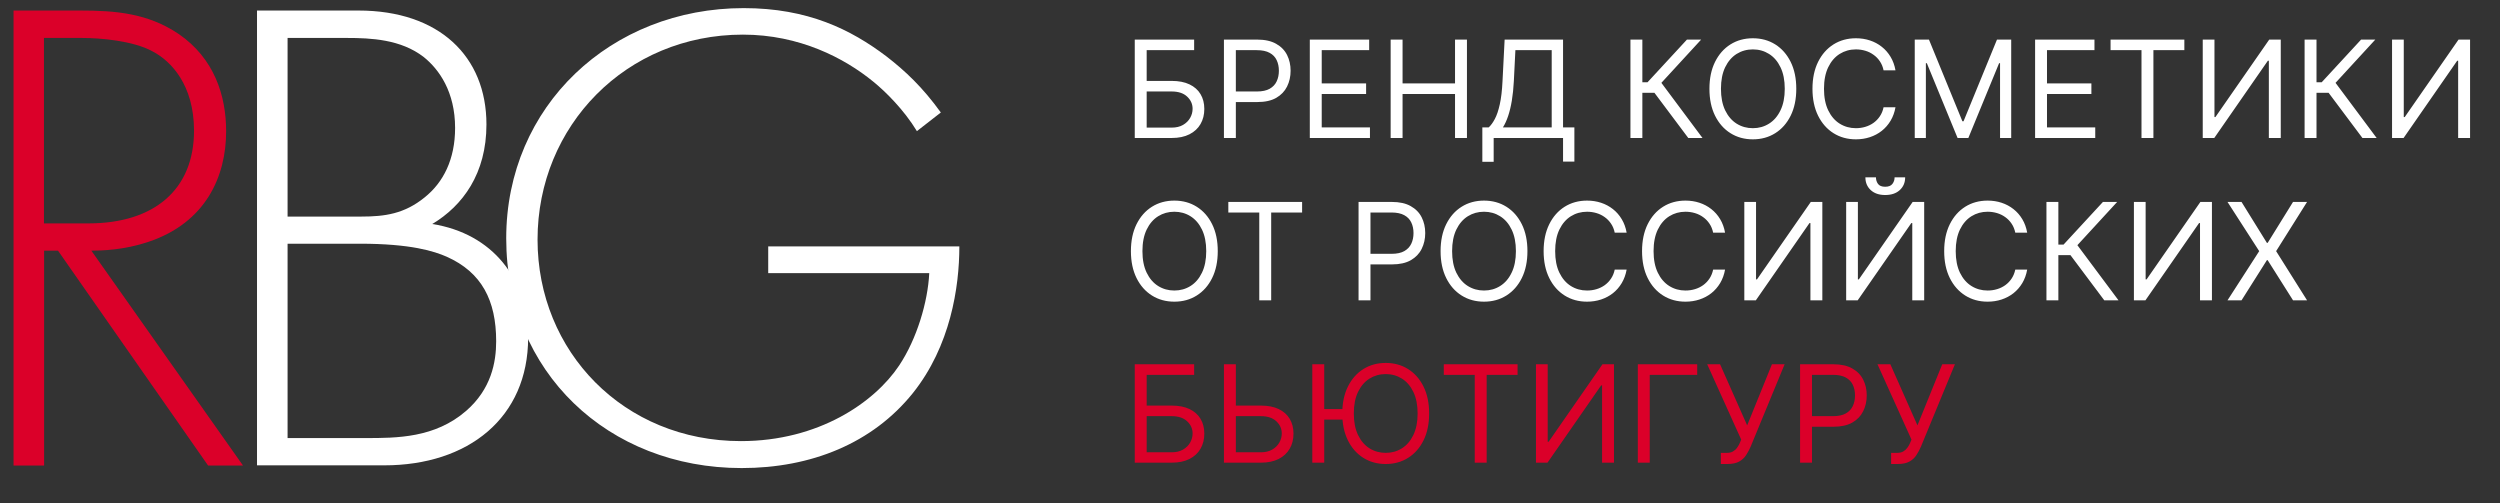 <?xml version="1.0" encoding="UTF-8"?> <svg xmlns="http://www.w3.org/2000/svg" width="154" height="31" viewBox="0 0 154 31" fill="none"><rect x="0" y="0" width="154" height="31" fill="#333333" stroke="none"/> <path d="M69.901 8.5V2.439H73.559V3.09H70.635V4.984H72.174C72.608 4.984 72.974 5.055 73.272 5.197C73.571 5.339 73.798 5.54 73.952 5.798C74.108 6.057 74.186 6.361 74.186 6.713C74.186 7.064 74.108 7.373 73.952 7.642C73.798 7.91 73.571 8.12 73.272 8.272C72.974 8.424 72.608 8.5 72.174 8.5H69.901ZM70.635 7.861H72.174C72.45 7.861 72.684 7.806 72.875 7.695C73.068 7.583 73.214 7.439 73.313 7.263C73.414 7.085 73.464 6.898 73.464 6.701C73.464 6.411 73.352 6.161 73.129 5.952C72.906 5.741 72.588 5.635 72.174 5.635H70.635V7.861ZM75.394 8.5V2.439H77.442C77.917 2.439 78.306 2.525 78.608 2.697C78.912 2.867 79.137 3.096 79.283 3.386C79.428 3.676 79.501 4 79.501 4.357C79.501 4.714 79.428 5.039 79.283 5.331C79.138 5.623 78.916 5.855 78.614 6.029C78.312 6.201 77.925 6.286 77.454 6.286H75.986V5.635H77.43C77.756 5.635 78.017 5.579 78.214 5.467C78.412 5.354 78.555 5.202 78.643 5.011C78.734 4.818 78.779 4.6 78.779 4.357C78.779 4.114 78.734 3.897 78.643 3.706C78.555 3.515 78.411 3.365 78.211 3.256C78.012 3.146 77.748 3.09 77.418 3.09H76.128V8.5H75.394ZM80.684 8.5V2.439H84.341V3.09H81.418V5.138H84.152V5.789H81.418V7.849H84.389V8.5H80.684ZM85.664 8.5V2.439H86.398V5.138H89.63V2.439H90.364V8.5H89.63V5.789H86.398V8.5H85.664ZM91.312 9.968V7.849H91.703C91.837 7.727 91.963 7.554 92.081 7.331C92.202 7.106 92.303 6.806 92.386 6.431C92.471 6.055 92.527 5.576 92.555 4.996L92.685 2.439H96.284V7.849H96.982V9.956H96.284V8.5H92.01V9.968H91.312ZM92.579 7.849H95.585V3.09H93.348L93.253 4.996C93.23 5.438 93.188 5.839 93.129 6.198C93.07 6.555 92.994 6.871 92.901 7.148C92.808 7.422 92.701 7.656 92.579 7.849ZM103.998 8.5L101.914 5.718H101.169V8.5H100.435V2.439H101.169V5.067H101.488L103.915 2.439H104.791L102.341 5.103L104.874 8.5H103.998ZM110.651 5.47C110.651 6.109 110.536 6.661 110.305 7.127C110.074 7.592 109.757 7.952 109.355 8.204C108.952 8.457 108.493 8.583 107.976 8.583C107.459 8.583 106.999 8.457 106.597 8.204C106.194 7.952 105.878 7.592 105.647 7.127C105.416 6.661 105.301 6.109 105.301 5.47C105.301 4.83 105.416 4.278 105.647 3.812C105.878 3.347 106.194 2.988 106.597 2.735C106.999 2.483 107.459 2.357 107.976 2.357C108.493 2.357 108.952 2.483 109.355 2.735C109.757 2.988 110.074 3.347 110.305 3.812C110.536 4.278 110.651 4.83 110.651 5.47ZM109.941 5.47C109.941 4.945 109.853 4.502 109.677 4.141C109.504 3.78 109.268 3.507 108.97 3.321C108.674 3.136 108.343 3.043 107.976 3.043C107.609 3.043 107.276 3.136 106.978 3.321C106.683 3.507 106.447 3.78 106.271 4.141C106.098 4.502 106.011 4.945 106.011 5.47C106.011 5.994 106.098 6.437 106.271 6.798C106.447 7.159 106.683 7.433 106.978 7.618C107.276 7.804 107.609 7.896 107.976 7.896C108.343 7.896 108.674 7.804 108.97 7.618C109.268 7.433 109.504 7.159 109.677 6.798C109.853 6.437 109.941 5.994 109.941 5.47ZM116.762 4.333H116.028C115.985 4.122 115.909 3.937 115.8 3.777C115.694 3.617 115.563 3.483 115.409 3.375C115.258 3.264 115.089 3.181 114.903 3.126C114.718 3.071 114.525 3.043 114.323 3.043C113.956 3.043 113.624 3.136 113.326 3.321C113.03 3.507 112.794 3.78 112.619 4.141C112.445 4.502 112.358 4.945 112.358 5.47C112.358 5.994 112.445 6.437 112.619 6.798C112.794 7.159 113.03 7.433 113.326 7.618C113.624 7.804 113.956 7.896 114.323 7.896C114.525 7.896 114.718 7.869 114.903 7.813C115.089 7.758 115.258 7.676 115.409 7.568C115.563 7.457 115.694 7.322 115.8 7.162C115.909 7.001 115.985 6.815 116.028 6.606H116.762C116.707 6.916 116.606 7.193 116.46 7.438C116.314 7.682 116.132 7.89 115.915 8.062C115.698 8.232 115.455 8.361 115.185 8.45C114.916 8.538 114.629 8.583 114.323 8.583C113.807 8.583 113.347 8.457 112.944 8.204C112.542 7.952 112.225 7.592 111.994 7.127C111.764 6.661 111.648 6.109 111.648 5.47C111.648 4.83 111.764 4.278 111.994 3.812C112.225 3.347 112.542 2.988 112.944 2.735C113.347 2.483 113.807 2.357 114.323 2.357C114.629 2.357 114.916 2.401 115.185 2.49C115.455 2.578 115.698 2.709 115.915 2.88C116.132 3.05 116.314 3.257 116.46 3.502C116.606 3.744 116.707 4.022 116.762 4.333ZM117.948 2.439H118.824L120.883 7.47H120.954L123.014 2.439H123.89V8.5H123.203V3.895H123.144L121.25 8.5H120.587L118.694 3.895H118.634V8.5H117.948V2.439ZM125.362 8.5V2.439H129.019V3.09H126.095V5.138H128.83V5.789H126.095V7.849H129.067V8.5H125.362ZM130.011 3.09V2.439H134.556V3.09H132.65V8.5H131.916V3.09H130.011ZM135.689 2.439H136.411V7.21H136.47L139.784 2.439H140.495V8.5H139.761V3.741H139.701L136.399 8.5H135.689V2.439ZM145.526 8.5L143.443 5.718H142.697V8.5H141.963V2.439H142.697V5.067H143.017L145.443 2.439H146.319L143.869 5.103L146.402 8.5H145.526ZM147.35 2.439H148.072V7.21H148.132L151.446 2.439H152.156V8.5H151.422V3.741H151.363L148.061 8.5H147.35V2.439ZM75.014 15.47C75.014 16.109 74.899 16.661 74.668 17.127C74.438 17.593 74.121 17.951 73.718 18.204C73.316 18.457 72.856 18.583 72.339 18.583C71.823 18.583 71.363 18.457 70.96 18.204C70.558 17.951 70.241 17.593 70.01 17.127C69.78 16.661 69.664 16.109 69.664 15.47C69.664 14.831 69.78 14.278 70.01 13.812C70.241 13.347 70.558 12.988 70.96 12.735C71.363 12.483 71.823 12.357 72.339 12.357C72.856 12.357 73.316 12.483 73.718 12.735C74.121 12.988 74.438 13.347 74.668 13.812C74.899 14.278 75.014 14.831 75.014 15.47ZM74.304 15.47C74.304 14.945 74.216 14.502 74.041 14.141C73.867 13.78 73.632 13.507 73.334 13.321C73.038 13.136 72.706 13.043 72.339 13.043C71.972 13.043 71.64 13.136 71.342 13.321C71.046 13.507 70.81 13.78 70.635 14.141C70.461 14.502 70.374 14.945 70.374 15.47C70.374 15.995 70.461 16.437 70.635 16.798C70.81 17.159 71.046 17.433 71.342 17.618C71.64 17.804 71.972 17.896 72.339 17.896C72.706 17.896 73.038 17.804 73.334 17.618C73.632 17.433 73.867 17.159 74.041 16.798C74.216 16.437 74.304 15.995 74.304 15.47ZM75.665 13.09V12.439H80.21V13.09H78.305V18.5H77.571V13.09H75.665ZM83.687 18.5V12.439H85.734C86.21 12.439 86.599 12.525 86.9 12.697C87.204 12.867 87.429 13.096 87.575 13.386C87.721 13.676 87.794 14 87.794 14.357C87.794 14.714 87.721 15.039 87.575 15.331C87.431 15.623 87.208 15.855 86.906 16.029C86.605 16.201 86.218 16.287 85.746 16.287H84.279V15.635H85.723C86.048 15.635 86.31 15.579 86.507 15.467C86.704 15.354 86.847 15.202 86.936 15.011C87.027 14.818 87.072 14.6 87.072 14.357C87.072 14.114 87.027 13.897 86.936 13.706C86.847 13.515 86.703 13.365 86.504 13.256C86.305 13.146 86.04 13.09 85.711 13.09H84.421V18.5H83.687ZM94.09 15.47C94.09 16.109 93.975 16.661 93.744 17.127C93.513 17.593 93.196 17.951 92.794 18.204C92.391 18.457 91.932 18.583 91.415 18.583C90.898 18.583 90.438 18.457 90.036 18.204C89.633 17.951 89.317 17.593 89.086 17.127C88.855 16.661 88.74 16.109 88.74 15.47C88.74 14.831 88.855 14.278 89.086 13.812C89.317 13.347 89.633 12.988 90.036 12.735C90.438 12.483 90.898 12.357 91.415 12.357C91.932 12.357 92.391 12.483 92.794 12.735C93.196 12.988 93.513 13.347 93.744 13.812C93.975 14.278 94.09 14.831 94.09 15.47ZM93.38 15.47C93.38 14.945 93.292 14.502 93.116 14.141C92.943 13.78 92.707 13.507 92.409 13.321C92.113 13.136 91.782 13.043 91.415 13.043C91.048 13.043 90.716 13.136 90.418 13.321C90.122 13.507 89.886 13.78 89.71 14.141C89.537 14.502 89.45 14.945 89.45 15.47C89.45 15.995 89.537 16.437 89.71 16.798C89.886 17.159 90.122 17.433 90.418 17.618C90.716 17.804 91.048 17.896 91.415 17.896C91.782 17.896 92.113 17.804 92.409 17.618C92.707 17.433 92.943 17.159 93.116 16.798C93.292 16.437 93.38 15.995 93.38 15.47ZM100.201 14.333H99.467C99.424 14.122 99.348 13.937 99.239 13.777C99.133 13.617 99.002 13.483 98.849 13.374C98.697 13.264 98.528 13.181 98.343 13.126C98.157 13.071 97.964 13.043 97.763 13.043C97.396 13.043 97.063 13.136 96.765 13.321C96.469 13.507 96.234 13.78 96.058 14.141C95.884 14.502 95.798 14.945 95.798 15.47C95.798 15.995 95.884 16.437 96.058 16.798C96.234 17.159 96.469 17.433 96.765 17.618C97.063 17.804 97.396 17.896 97.763 17.896C97.964 17.896 98.157 17.869 98.343 17.813C98.528 17.758 98.697 17.676 98.849 17.568C99.002 17.457 99.133 17.322 99.239 17.162C99.348 17.001 99.424 16.815 99.467 16.606H100.201C100.146 16.916 100.045 17.193 99.899 17.438C99.753 17.682 99.572 17.89 99.355 18.062C99.138 18.232 98.894 18.361 98.624 18.45C98.355 18.538 98.068 18.583 97.763 18.583C97.246 18.583 96.786 18.457 96.383 18.204C95.981 17.951 95.664 17.593 95.434 17.127C95.203 16.661 95.087 16.109 95.087 15.47C95.087 14.831 95.203 14.278 95.434 13.812C95.664 13.347 95.981 12.988 96.383 12.735C96.786 12.483 97.246 12.357 97.763 12.357C98.068 12.357 98.355 12.401 98.624 12.49C98.894 12.579 99.138 12.709 99.355 12.88C99.572 13.05 99.753 13.257 99.899 13.502C100.045 13.744 100.146 14.022 100.201 14.333ZM106.264 14.333H105.53C105.486 14.122 105.411 13.937 105.302 13.777C105.195 13.617 105.065 13.483 104.911 13.374C104.759 13.264 104.591 13.181 104.405 13.126C104.22 13.071 104.027 13.043 103.825 13.043C103.458 13.043 103.126 13.136 102.828 13.321C102.532 13.507 102.296 13.78 102.121 14.141C101.947 14.502 101.86 14.945 101.86 15.47C101.86 15.995 101.947 16.437 102.121 16.798C102.296 17.159 102.532 17.433 102.828 17.618C103.126 17.804 103.458 17.896 103.825 17.896C104.027 17.896 104.22 17.869 104.405 17.813C104.591 17.758 104.759 17.676 104.911 17.568C105.065 17.457 105.195 17.322 105.302 17.162C105.411 17.001 105.486 16.815 105.53 16.606H106.264C106.209 16.916 106.108 17.193 105.962 17.438C105.816 17.682 105.634 17.89 105.417 18.062C105.2 18.232 104.957 18.361 104.686 18.45C104.418 18.538 104.131 18.583 103.825 18.583C103.308 18.583 102.849 18.457 102.446 18.204C102.044 17.951 101.727 17.593 101.496 17.127C101.266 16.661 101.15 16.109 101.15 15.47C101.15 14.831 101.266 14.278 101.496 13.812C101.727 13.347 102.044 12.988 102.446 12.735C102.849 12.483 103.308 12.357 103.825 12.357C104.131 12.357 104.418 12.401 104.686 12.49C104.957 12.579 105.2 12.709 105.417 12.88C105.634 13.05 105.816 13.257 105.962 13.502C106.108 13.744 106.209 14.022 106.264 14.333ZM107.45 12.439H108.172V17.21H108.231L111.545 12.439H112.256V18.5H111.522V13.742H111.463L108.16 18.5H107.45V12.439ZM113.724 12.439H114.446V17.21H114.505L117.82 12.439H118.53V18.5H117.796V13.742H117.737L114.434 18.5H113.724V12.439ZM116.707 10.924H117.358C117.358 11.244 117.248 11.505 117.027 11.709C116.806 11.912 116.506 12.013 116.127 12.013C115.754 12.013 115.457 11.912 115.236 11.709C115.017 11.505 114.908 11.244 114.908 10.924H115.559C115.559 11.078 115.601 11.213 115.686 11.33C115.773 11.446 115.92 11.504 116.127 11.504C116.334 11.504 116.482 11.446 116.571 11.33C116.662 11.213 116.707 11.078 116.707 10.924ZM124.875 14.333H124.142C124.098 14.122 124.022 13.937 123.914 13.777C123.807 13.617 123.677 13.483 123.523 13.374C123.371 13.264 123.202 13.181 123.017 13.126C122.832 13.071 122.638 13.043 122.437 13.043C122.07 13.043 121.738 13.136 121.44 13.321C121.144 13.507 120.908 13.78 120.732 14.141C120.559 14.502 120.472 14.945 120.472 15.47C120.472 15.995 120.559 16.437 120.732 16.798C120.908 17.159 121.144 17.433 121.44 17.618C121.738 17.804 122.07 17.896 122.437 17.896C122.638 17.896 122.832 17.869 123.017 17.813C123.202 17.758 123.371 17.676 123.523 17.568C123.677 17.457 123.807 17.322 123.914 17.162C124.022 17.001 124.098 16.815 124.142 16.606H124.875C124.82 16.916 124.72 17.193 124.574 17.438C124.428 17.682 124.246 17.89 124.029 18.062C123.812 18.232 123.568 18.361 123.298 18.45C123.03 18.538 122.743 18.583 122.437 18.583C121.92 18.583 121.46 18.457 121.058 18.204C120.656 17.951 120.339 17.593 120.108 17.127C119.877 16.661 119.762 16.109 119.762 15.47C119.762 14.831 119.877 14.278 120.108 13.812C120.339 13.347 120.656 12.988 121.058 12.735C121.46 12.483 121.92 12.357 122.437 12.357C122.743 12.357 123.03 12.401 123.298 12.49C123.568 12.579 123.812 12.709 124.029 12.88C124.246 13.05 124.428 13.257 124.574 13.502C124.72 13.744 124.82 14.022 124.875 14.333ZM129.624 18.5L127.541 15.718H126.795V18.5H126.061V12.439H126.795V15.067H127.115L129.541 12.439H130.417L127.967 15.103L130.5 18.5H129.624ZM131.449 12.439H132.171V17.21H132.23L135.544 12.439H136.255V18.5H135.521V13.742H135.462L132.159 18.5H131.449V12.439ZM138.078 12.439L139.641 14.961H139.688L141.251 12.439H142.115L140.209 15.47L142.115 18.5H141.251L139.688 16.026H139.641L138.078 18.5H137.214L139.167 15.47L137.214 12.439H138.078Z" fill="white"></path> <path d="M69.901 28.5V22.439H73.559V23.09H70.635V24.984H72.174C72.608 24.984 72.974 25.055 73.272 25.197C73.571 25.34 73.798 25.54 73.952 25.798C74.108 26.057 74.186 26.361 74.186 26.713C74.186 27.064 74.108 27.373 73.952 27.642C73.798 27.91 73.571 28.12 73.272 28.272C72.974 28.424 72.608 28.5 72.174 28.5H69.901ZM70.635 27.861H72.174C72.45 27.861 72.684 27.806 72.875 27.695C73.068 27.583 73.214 27.439 73.313 27.263C73.414 27.085 73.464 26.898 73.464 26.701C73.464 26.411 73.352 26.161 73.129 25.952C72.906 25.741 72.588 25.635 72.174 25.635H70.635V27.861ZM75.939 24.984H77.667C78.101 24.984 78.467 25.055 78.765 25.197C79.065 25.34 79.291 25.54 79.445 25.798C79.601 26.057 79.679 26.361 79.679 26.713C79.679 27.064 79.601 27.373 79.445 27.642C79.291 27.91 79.065 28.12 78.765 28.272C78.467 28.424 78.101 28.5 77.667 28.5H75.394V22.439H76.128V27.861H77.667C77.943 27.861 78.177 27.806 78.368 27.695C78.561 27.583 78.707 27.439 78.806 27.263C78.907 27.085 78.957 26.898 78.957 26.701C78.957 26.411 78.846 26.161 78.623 25.952C78.4 25.741 78.081 25.635 77.667 25.635H75.939V24.984ZM81.572 22.439V28.5H80.838V22.439H81.572ZM82.895 25.197V25.849H81.04V25.197H82.895ZM88.035 25.47C88.035 26.109 87.92 26.661 87.689 27.127C87.458 27.593 87.142 27.951 86.739 28.204C86.337 28.457 85.877 28.583 85.36 28.583C84.843 28.583 84.384 28.457 83.981 28.204C83.579 27.951 83.262 27.593 83.031 27.127C82.8 26.661 82.685 26.109 82.685 25.47C82.685 24.831 82.8 24.278 83.031 23.812C83.262 23.347 83.579 22.988 83.981 22.735C84.384 22.483 84.843 22.357 85.36 22.357C85.877 22.357 86.337 22.483 86.739 22.735C87.142 22.988 87.458 23.347 87.689 23.812C87.92 24.278 88.035 24.831 88.035 25.47ZM87.325 25.47C87.325 24.945 87.237 24.502 87.062 24.141C86.888 23.78 86.652 23.507 86.355 23.321C86.059 23.136 85.727 23.043 85.36 23.043C84.993 23.043 84.661 23.136 84.363 23.321C84.067 23.507 83.831 23.78 83.656 24.141C83.482 24.502 83.395 24.945 83.395 25.47C83.395 25.994 83.482 26.437 83.656 26.798C83.831 27.159 84.067 27.433 84.363 27.618C84.661 27.804 84.993 27.896 85.36 27.896C85.727 27.896 86.059 27.804 86.355 27.618C86.652 27.433 86.888 27.159 87.062 26.798C87.237 26.437 87.325 25.994 87.325 25.47ZM88.938 23.09V22.439H93.483V23.09H91.578V28.5H90.844V23.09H88.938ZM94.616 22.439H95.338V27.21H95.397L98.712 22.439H99.422V28.5H98.688V23.741H98.629L95.326 28.5H94.616V22.439ZM104.548 22.439V23.09H101.624V28.5H100.89V22.439H104.548ZM106.003 28.583V27.896H106.382C106.528 27.896 106.65 27.868 106.749 27.811C106.85 27.753 106.933 27.679 106.998 27.588C107.065 27.498 107.12 27.403 107.163 27.305L107.258 27.079L105.163 22.439H105.956L107.625 26.204L109.152 22.439H109.933L107.838 27.517C107.755 27.707 107.661 27.883 107.554 28.044C107.449 28.206 107.306 28.336 107.125 28.435C106.945 28.534 106.702 28.583 106.394 28.583H106.003ZM110.884 28.5V22.439H112.932C113.407 22.439 113.796 22.525 114.098 22.697C114.402 22.866 114.626 23.096 114.772 23.386C114.918 23.676 114.991 24 114.991 24.357C114.991 24.714 114.918 25.039 114.772 25.331C114.628 25.623 114.406 25.855 114.104 26.029C113.802 26.201 113.415 26.287 112.944 26.287H111.476V25.635H112.92C113.245 25.635 113.507 25.579 113.704 25.467C113.901 25.354 114.044 25.202 114.133 25.011C114.224 24.818 114.269 24.6 114.269 24.357C114.269 24.114 114.224 23.897 114.133 23.706C114.044 23.515 113.9 23.365 113.701 23.256C113.502 23.146 113.238 23.09 112.908 23.09H111.618V28.5H110.884ZM116.493 28.583V27.896H116.872C117.018 27.896 117.14 27.868 117.239 27.811C117.34 27.753 117.422 27.679 117.488 27.588C117.555 27.498 117.61 27.403 117.653 27.305L117.748 27.079L115.653 22.439H116.446L118.115 26.204L119.642 22.439H120.423L118.328 27.517C118.245 27.707 118.15 27.883 118.044 28.044C117.939 28.206 117.796 28.336 117.615 28.435C117.435 28.534 117.192 28.583 116.884 28.583H116.493Z" fill="#DB0029"></path> <path fill-rule="evenodd" clip-rule="evenodd" d="M12.817 28.675L3.573 15.441H2.717V28.675H0.834V0.649H4.943C7.13 0.649 9.099 0.817 10.982 2.077C13.207 3.589 13.93 5.904 13.93 8.087C13.93 10.859 12.684 13.715 9.137 14.9C7.634 15.404 6.265 15.441 5.627 15.441L14.967 28.675H12.817V28.675ZM2.708 13.761H5.447C9.517 13.761 11.952 11.662 11.952 8.05C11.952 5.232 10.535 3.766 9.422 3.178C8.224 2.506 6.169 2.338 5.057 2.338H2.708V13.761Z" fill="#DB0029"></path> <path fill-rule="evenodd" clip-rule="evenodd" d="M15.832 0.649H22.081C27.045 0.649 29.965 3.468 29.965 7.667C29.965 10.691 28.51 12.669 26.627 13.799C30.355 14.387 32.533 17.205 32.533 20.807C32.533 25.726 28.852 28.665 23.669 28.665H15.832V0.649ZM17.715 13.341H22.252C23.707 13.341 24.905 13.174 26.151 12.165C27.311 11.242 28.034 9.814 28.034 7.882C28.034 5.651 27.045 4.27 26.103 3.514C24.696 2.422 22.851 2.338 21.358 2.338H17.715V13.341V13.341ZM17.715 26.985H22.508C24.439 26.985 26.788 26.985 28.719 25.306C30.259 23.962 30.564 22.319 30.564 21.022C30.564 18.502 29.67 16.776 27.52 15.815C26.75 15.479 25.333 15.012 22.166 15.012H17.715V26.985Z" fill="white"></path> <path fill-rule="evenodd" clip-rule="evenodd" d="M47.331 15.18H59.096C59.096 17.7 58.544 21.321 56.233 24.214C53.751 27.303 49.975 28.833 45.686 28.833C37.45 28.833 31.183 22.898 31.183 14.685C31.183 6.519 37.65 0.5 45.81 0.5C49.766 0.5 52.41 1.816 54.598 3.468C55.767 4.373 56.823 5.362 57.955 6.93L56.481 8.078C55.682 6.762 54.55 5.642 53.789 5.026C52.02 3.58 49.253 2.133 45.762 2.133C38.582 2.133 33.113 7.742 33.113 14.76C33.113 21.647 38.411 27.172 45.639 27.172C50.432 27.172 53.875 24.783 55.387 22.515C56.481 20.873 57.156 18.596 57.242 16.823H47.322V15.18H47.331Z" fill="white"></path> </svg> 
